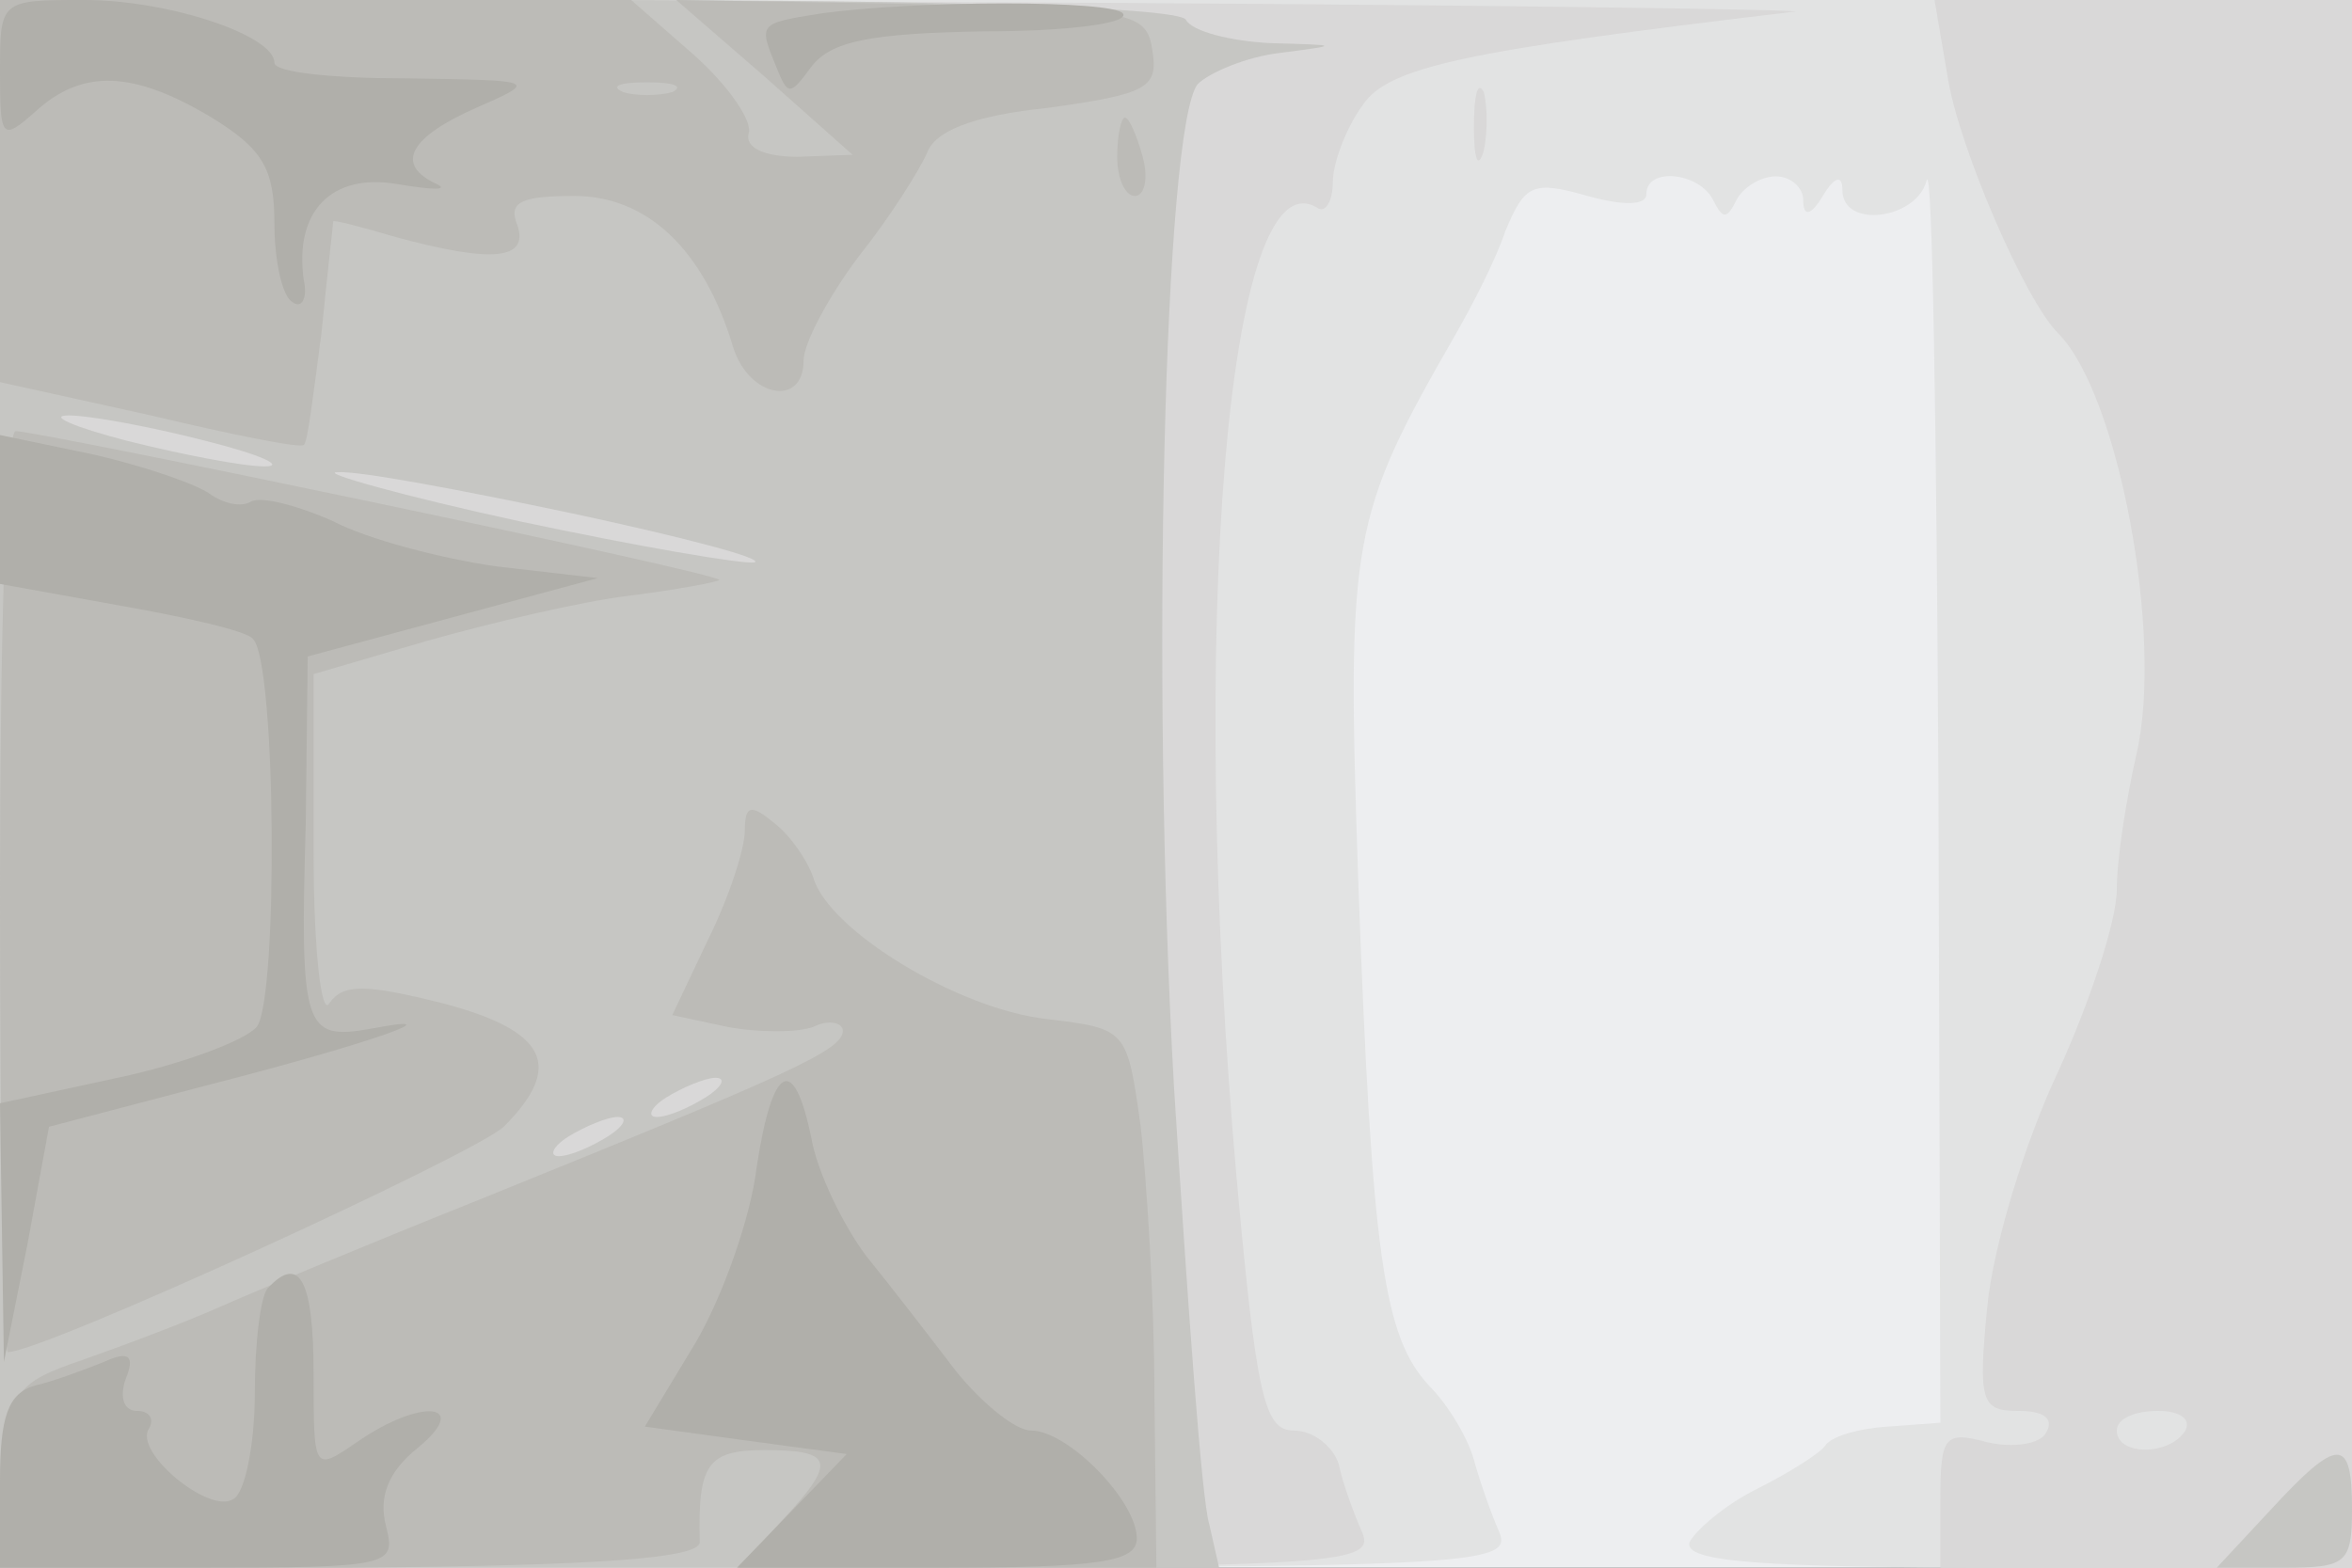 <svg xmlns="http://www.w3.org/2000/svg" xmlns:xlink="http://www.w3.org/1999/xlink" width="120" height="80"><rect width="100%" height="100%" fill="#333333" stroke="none"/><g><svg xmlns="http://www.w3.org/2000/svg" xmlns:xlink="http://www.w3.org/1999/xlink" width="120" height="80"/><svg xmlns="http://www.w3.org/2000/svg" width="120" height="80" version="1.0" viewBox="0 0 120 80"><g fill="#edeef0" transform="matrix(.1 0 0 -.1 0 80)"><path d="M0 400V0h1200v800H0V400z"/></g></svg><svg xmlns="http://www.w3.org/2000/svg" width="120" height="80" version="1.0" viewBox="0 0 120 80"><g fill="#e2e3e3" transform="matrix(.1 0 0 -.1 0 80)"><path d="M0 400V0h386c364 0 386 1 379 18-4 9-10 26-13 37s-13 28-23 38c-23 25-29 65-36 257-6 176-4 186 50 280 8 14 20 37 25 52 10 24 14 26 42 18 18-5 30-5 30 1 0 14 27 11 34-3 5-10 7-10 12 0 3 6 12 12 20 12s14-6 14-12c0-9 4-8 10 2s10 11 10 3c0-20 38-15 43 5 3 9 5-129 6-308l1-326-27-2c-15-1-29-5-32-10-3-4-19-14-35-22s-31-21-34-27c-3-10 35-13 167-13h171v800H0V400z"/></g></svg><svg xmlns="http://www.w3.org/2000/svg" width="120" height="80" version="1.0" viewBox="0 0 120 80"><g fill="#d9d8d8" transform="matrix(.1 0 0 -.1 0 80)"><path d="M0 400V0h351c331 0 351 1 344 18-4 9-10 25-12 35-3 9-13 17-23 17-15 0-19 18-29 128-25 281-5 524 41 496 4-3 8 3 8 13s7 28 15 39c13 20 52 28 220 48 17 1-183 4-442 5L0 800V400zm994 359c6-35 39-112 56-129 31-31 54-155 40-215-5-22-10-53-10-69s-14-58-30-93c-17-36-33-89-36-119-5-50-3-54 16-54 13 0 18-4 14-11-3-6-17-8-30-5-22 6-24 3-24-29V0h210v800H987l7-41zm121-689c-8-13-35-13-35 0 0 6 9 10 21 10 11 0 17-4 14-10zM752 735c0-16 2-22 5-12 2 9 2 23 0 30-3 6-5-1-5-18z"/></g></svg><svg xmlns="http://www.w3.org/2000/svg" width="120" height="80" version="1.0" viewBox="0 0 120 80"><g fill="#c6c6c3" transform="matrix(.1 0 0 -.1 0 80)"><path d="M0 400V0h622l-5 22c-4 13-11 113-18 223-12 210-5 490 12 512 6 6 25 14 42 16 31 4 31 4-5 5-20 1-40 6-43 12-4 6-117 10-306 10H0V400zm105 175c28-7 41-13 30-13s-42 6-70 13c-27 7-41 13-30 13s43-6 70-13zm187-37c56-12 98-23 93-25-6-1-59 8-120 21-60 13-102 25-93 25 10 1 63-9 120-21zm68-298c-8-5-19-10-25-10-5 0-3 5 5 10s20 10 25 10c6 0 3-5-5-10zm-50-20c-8-5-19-10-25-10-5 0-3 5 5 10s20 10 25 10c6 0 3-5-5-10zm848-191-27-29h34c32 0 35 2 35 30 0 37-7 37-42-1z"/></g></svg><svg xmlns="http://www.w3.org/2000/svg" width="120" height="80" version="1.0" viewBox="0 0 120 80"><g fill="#bcbbb7" transform="matrix(.1 0 0 -.1 0 80)"><path d="M0 702v-97l77-17c42-10 77-17 78-15 2 1 5 27 9 57 3 30 6 56 6 57s15-3 32-8c48-13 68-12 62 6-5 12 2 15 29 15 37 0 66-27 81-77 8-26 36-31 36-7 0 9 13 33 28 53 16 20 31 44 35 53 4 11 23 19 62 23 50 7 56 10 53 29-3 20-9 21-123 24l-120 2 45-39 45-40-28-1c-18 0-27 5-25 12 2 6-10 24-28 40l-32 28H0v-98zm343 51c-7-2-19-2-25 0-7 3-2 5 12 5s19-2 13-5zm227-33c0-11 4-20 9-20s7 9 4 20-7 20-9 20-4-9-4-20zM0 345c0-129 2-235 4-235 18 0 238 101 253 115 31 31 22 49-31 63-40 10-51 10-58 0-4-7-8 27-8 77v91l58 17c32 9 78 20 103 23 24 3 45 7 46 8 3 3-347 76-359 76-5 0-8-106-8-235zm380 31c0-9-8-34-19-56l-18-38 28-6c16-3 36-3 44 0 8 4 15 2 15-2 0-10-27-22-185-86-55-22-115-47-133-55s-50-20-70-27C7 94 5 90 2 46L-1-1l179 1c130 1 179 5 179 13-1 40 4 47 33 47 36 0 37-6 8-37L377 0h213l-1 88c0 48-4 110-7 137-7 50-7 50-48 55-45 5-111 45-119 72-3 9-12 22-20 28-12 10-15 9-15-4z"/></g></svg><svg xmlns="http://www.w3.org/2000/svg" width="120" height="80" version="1.0" viewBox="0 0 120 80"><g fill="#b0afaa" transform="matrix(.1 0 0 -.1 0 80)"><path d="M0 763c0-34 1-35 18-20 24 22 50 21 90-3 26-16 32-26 32-54 0-19 4-37 9-40 5-4 8 2 6 11-5 35 14 55 48 49 18-3 26-3 20 0-22 10-14 24 20 39 32 14 31 14-35 15-38 0-68 3-68 8 0 14-54 32-97 32s-43 0-43-37zm418 30c-31-5-31-5-22-27 6-15 7-15 18 0 10 13 30 17 88 18 42 0 74 4 71 9-4 7-106 7-155 0zM0 540v-38l61-11c34-6 65-13 68-17 12-11 13-184 2-198-6-7-38-19-71-26L0 237l1-66 1-66 12 60 11 60 80 21c82 21 131 38 84 29-34-6-36 0-33 105l1 85 74 20 74 20-52 6c-28 4-66 14-83 23-18 8-37 13-42 10s-14-1-21 4-33 14-59 20L0 578v-38zm386-336c-3-25-17-65-31-89l-26-43 51-7 52-7-28-29-28-29h102c84 0 102 3 102 15 0 19-35 55-54 55-8 0-25 14-38 30-13 17-33 43-46 59-12 16-25 43-28 60-9 44-20 38-28-15zm-249-61c-4-3-7-28-7-54s-5-51-11-54c-12-8-51 24-43 36 3 5 0 9-6 9-7 0-9 7-6 16 5 12 2 15-11 9-10-4-26-10-35-12C4 89 0 77 0 44V0h101c99 0 101 1 96 21-4 15 1 28 16 40 28 23 2 26-31 3-22-15-22-15-22 35 0 47-7 61-23 44z"/></g></svg></g></svg>